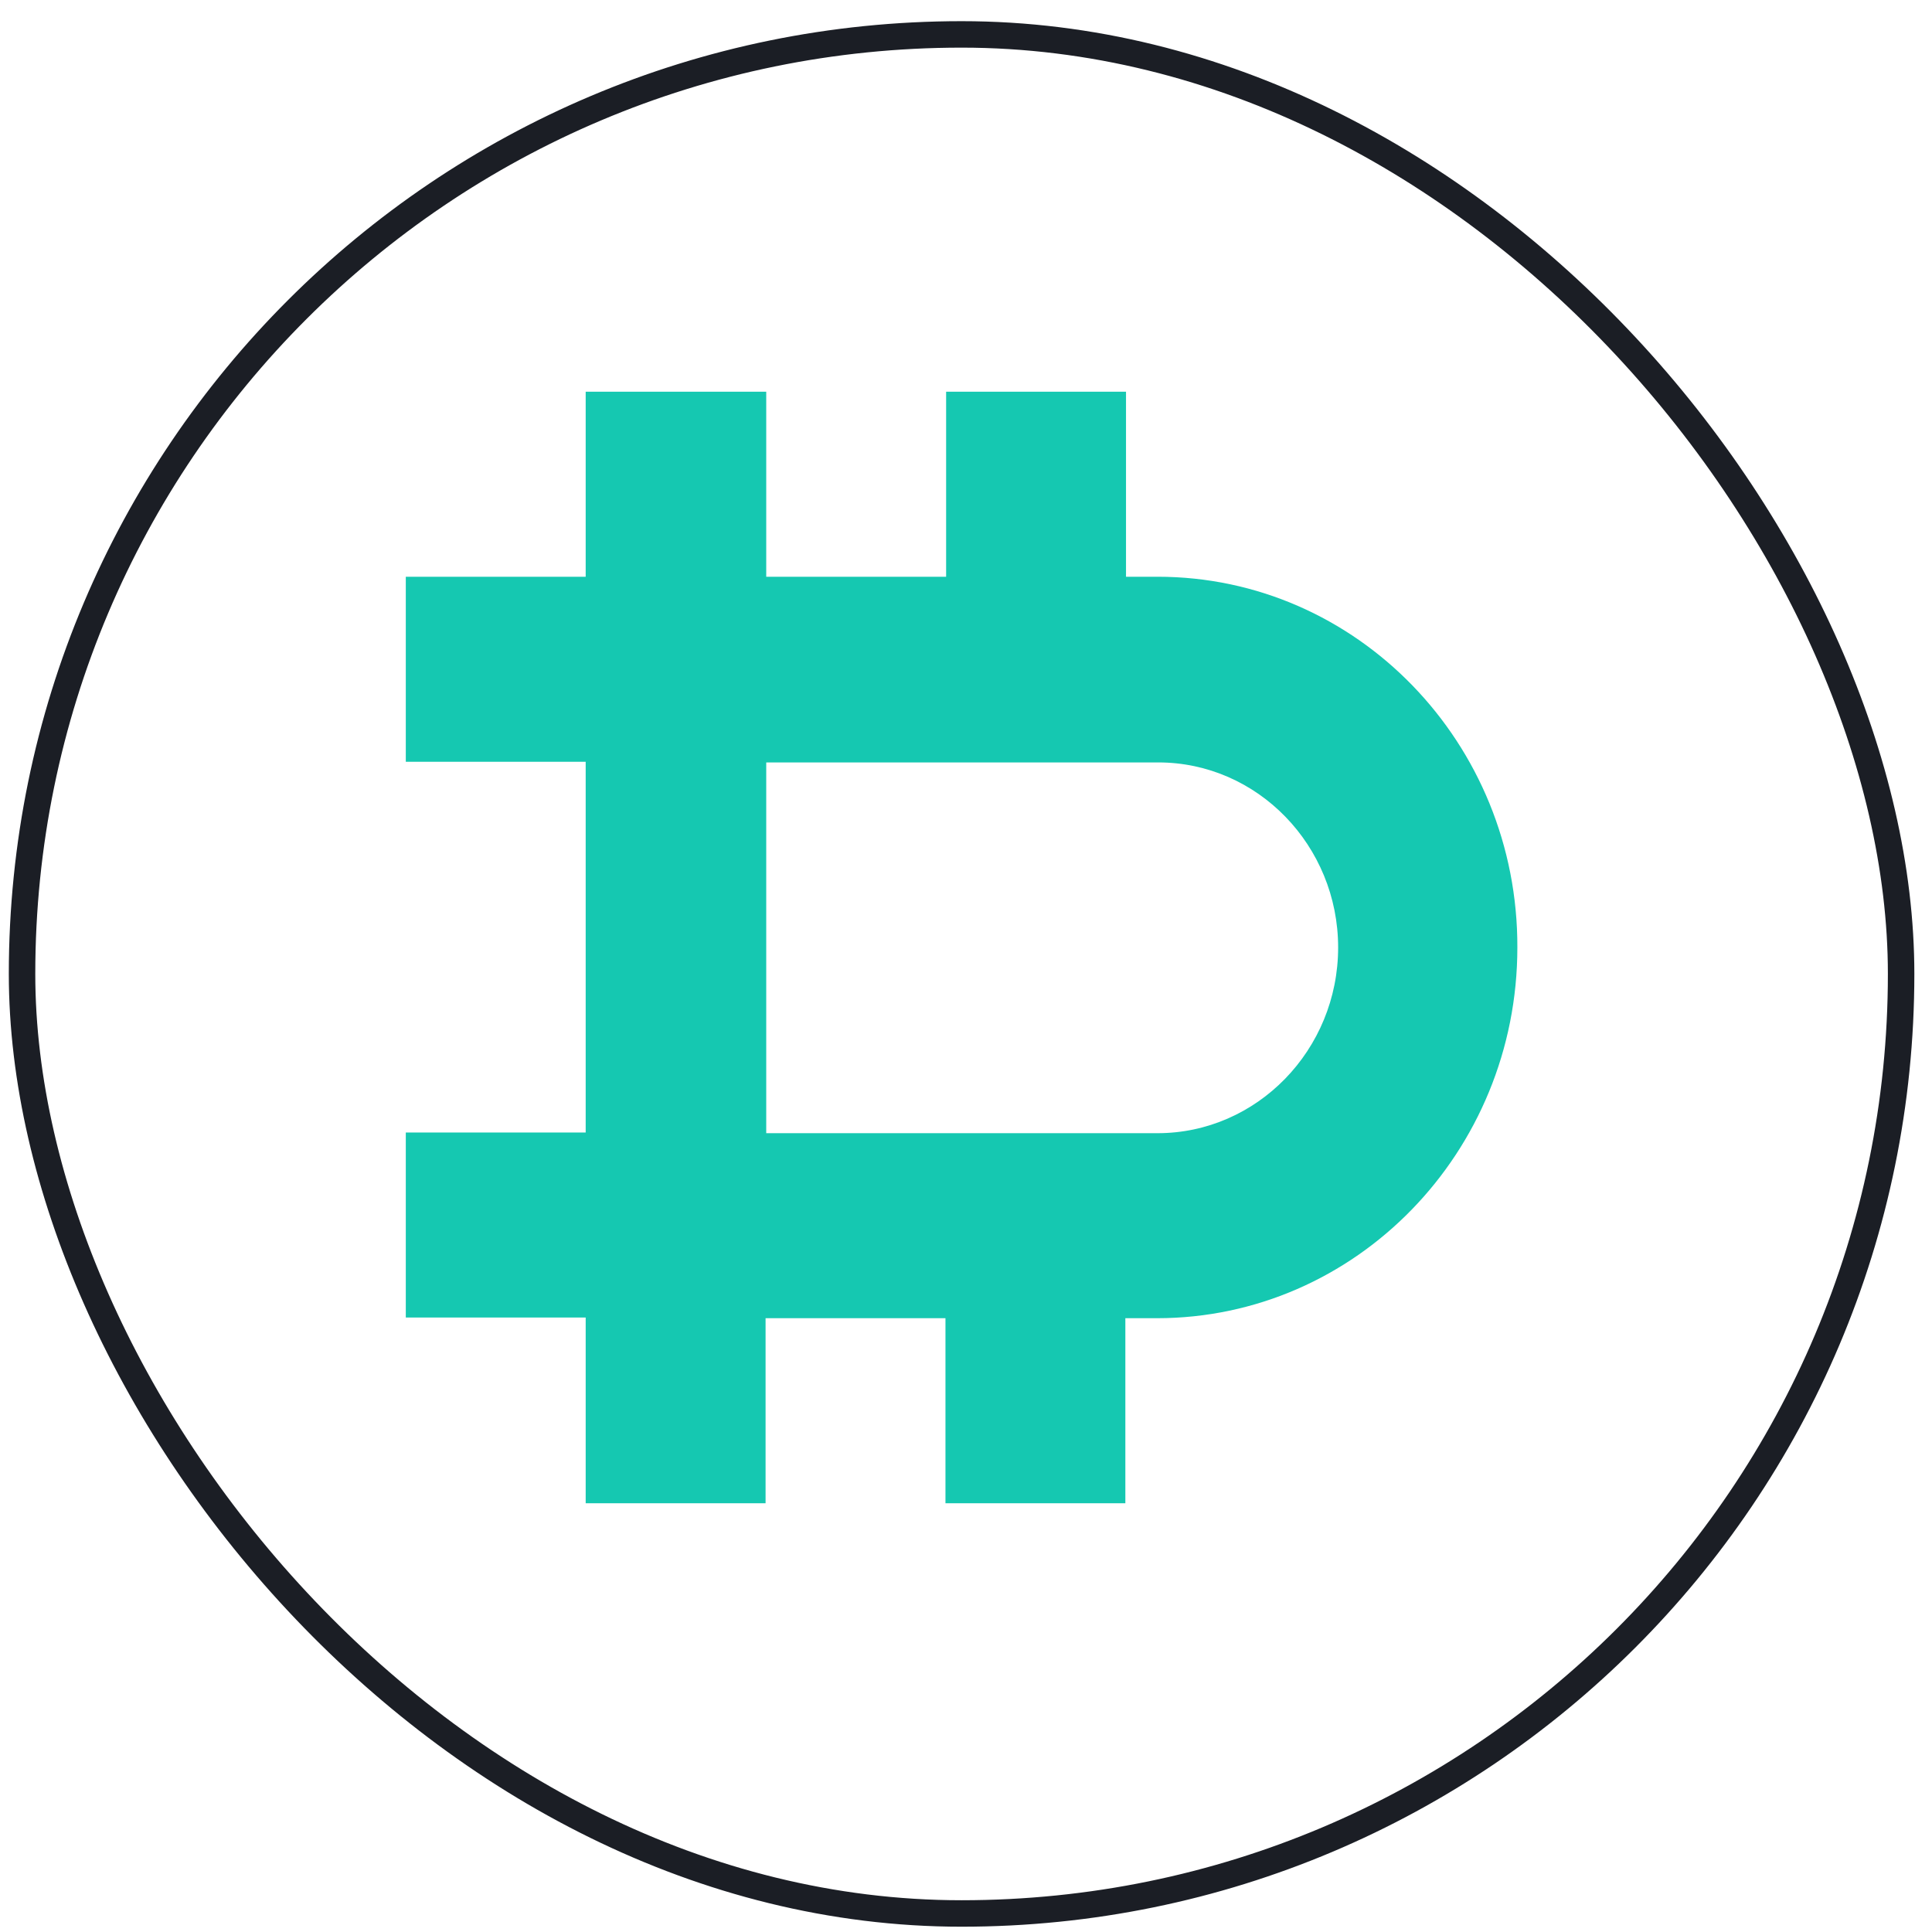 <svg width="73" height="73" viewBox="0 0 73 73" fill="none" xmlns="http://www.w3.org/2000/svg">
<rect x="0.833" y="1.3" width="71" height="71" rx="35.5" stroke="#1B1E25"/>
<path d="M43.739 21.792H42.546V14.8H35.749V21.792H28.952V14.8H22.13V21.792H15.333V28.783H22.13V42.792H15.333V49.783H22.13V56.8H28.927V49.808H35.724V56.8H42.521V49.808H43.715C51.218 49.808 57.333 43.546 57.333 35.8C57.358 28.079 51.267 21.792 43.739 21.792ZM43.739 42.817H28.952V28.808H43.764C47.515 28.808 50.561 31.952 50.561 35.8C50.561 39.673 47.491 42.817 43.739 42.817Z" fill="#15C8B1"/>
</svg>
